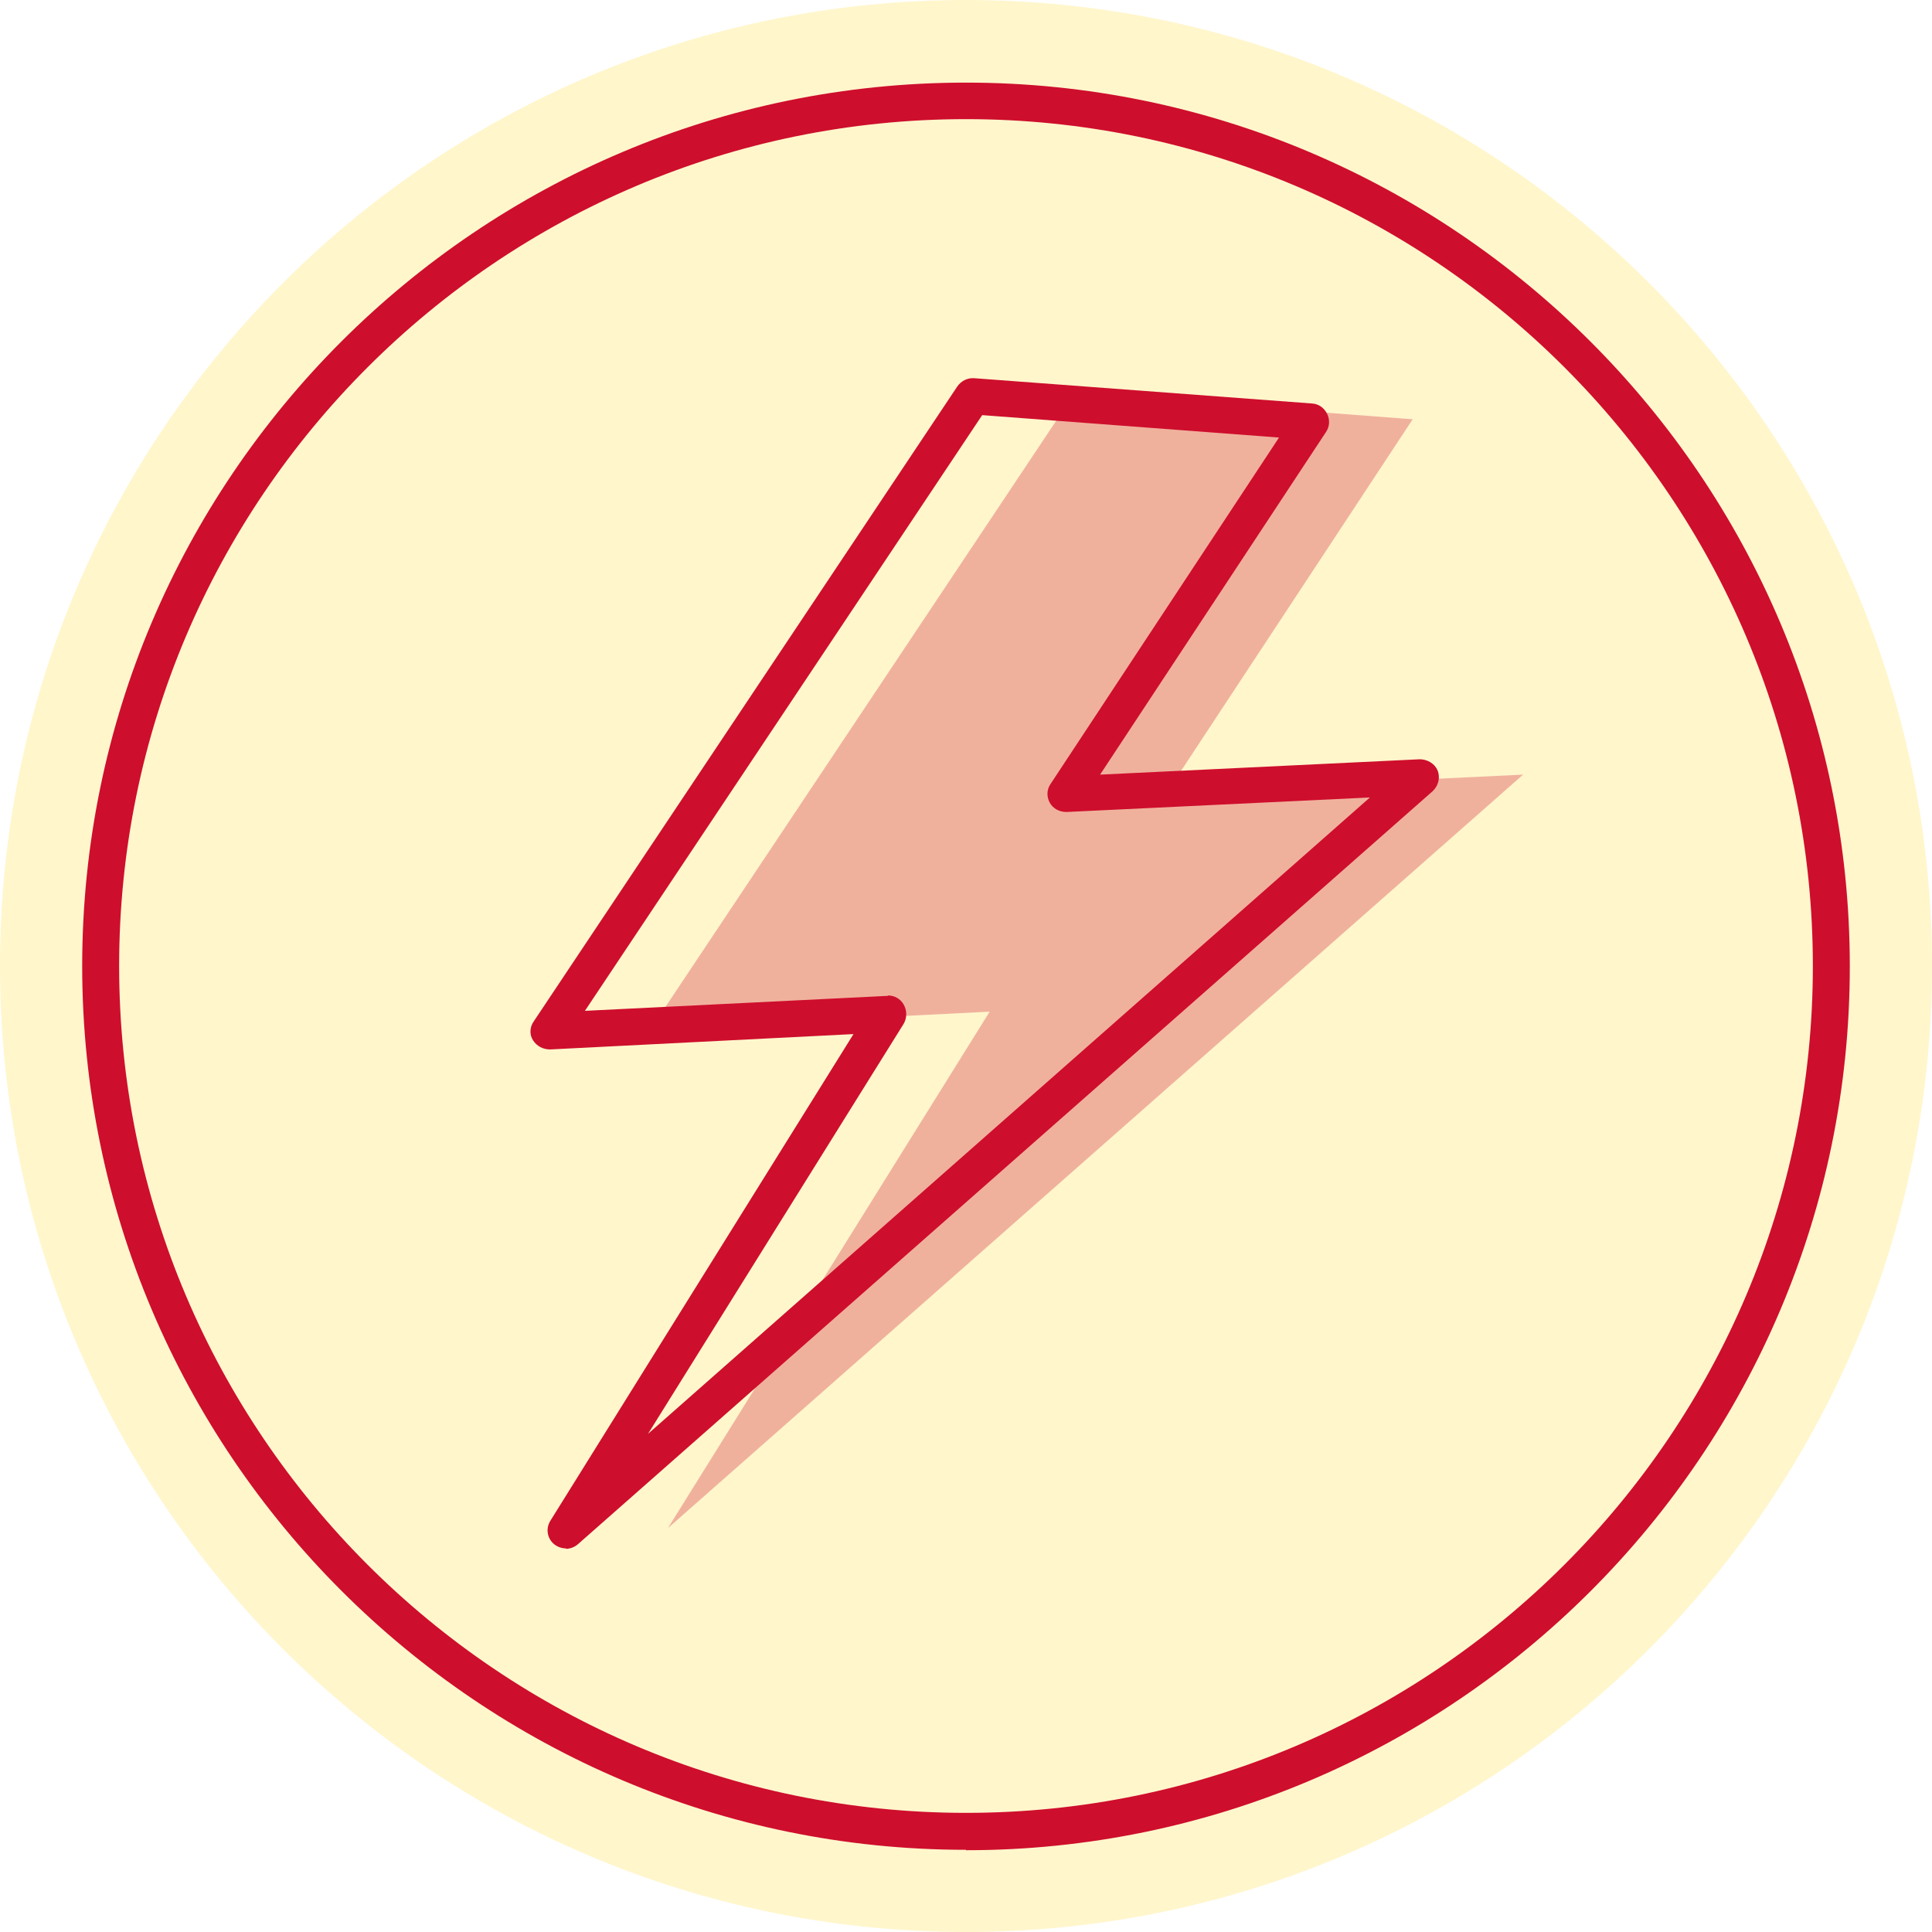 <svg viewBox="0 0 465.4 465.4" version="1.1" xmlns="http://www.w3.org/2000/svg">
  <defs>
    <style>
      .cls-1 {
        fill: #ffd100;
      }

      .cls-2 {
        fill: #ce0e2d;
      }

      .cls-3 {
        opacity: .2;
      }

      .cls-4 {
        opacity: .3;
      }
    </style>
  </defs>
  
  <g>
    <g id="Art">
      <g>
        <g class="cls-3">
          <path d="M232.7,465.4c128.5,0,232.7-104.2,232.7-232.7S361.2,0,232.7,0,0,104.2,0,232.7s104.2,232.7,232.7,232.7Z" class="cls-1"></path>
        </g>
        <path d="M232.7,445.6c-117.4,0-212.9-95.5-212.9-212.9S115.3,19.9,232.7,19.9s212.9,95.5,212.9,212.9-95.5,212.9-212.9,212.9ZM232.7,28.7C120.2,28.7,28.7,120.2,28.7,232.7s91.5,204,204,204,204-91.5,204-204S345.2,28.7,232.7,28.7Z" class="cls-2"></path>
        <g class="cls-4">
          <polygon points="258.8 94.8 340.3 101 281.2 190.7 366.9 186.6 160.9 368.1 238.4 243.7 156.8 247.8 258.8 94.8" class="cls-2"></polygon>
        </g>
        <path d="M136.4,373c-1,0-2-.3-2.9-1-1.7-1.4-2.1-3.8-.9-5.7l73-117.2-73.1,3.7c-1.7,0-3.2-.8-4.1-2.2s-.8-3.2.2-4.6l102-152.9c.9-1.3,2.4-2.1,4-2l81.5,6.1c1.6.1,2.9,1.1,3.6,2.5.7,1.4.6,3.1-.3,4.4l-54.4,82.5,77-3.7c1.8,0,3.6,1,4.3,2.7.7,1.7.2,3.7-1.2,5l-205.9,181.4c-.8.7-1.9,1.1-2.9,1.1ZM213.9,239.8c1.6,0,3,.8,3.8,2.2.8,1.4.8,3.2,0,4.6l-61.6,98.8,173.9-153.3-73.1,3.5c-1.7,0-3.2-.8-4-2.2-.8-1.4-.8-3.2.2-4.6l55-83.4-71.5-5.4-95.7,143.5,72.8-3.6c0,0,.1,0,.2,0Z" class="cls-2"></path>
      </g>
    </g>
  </g>
</svg>